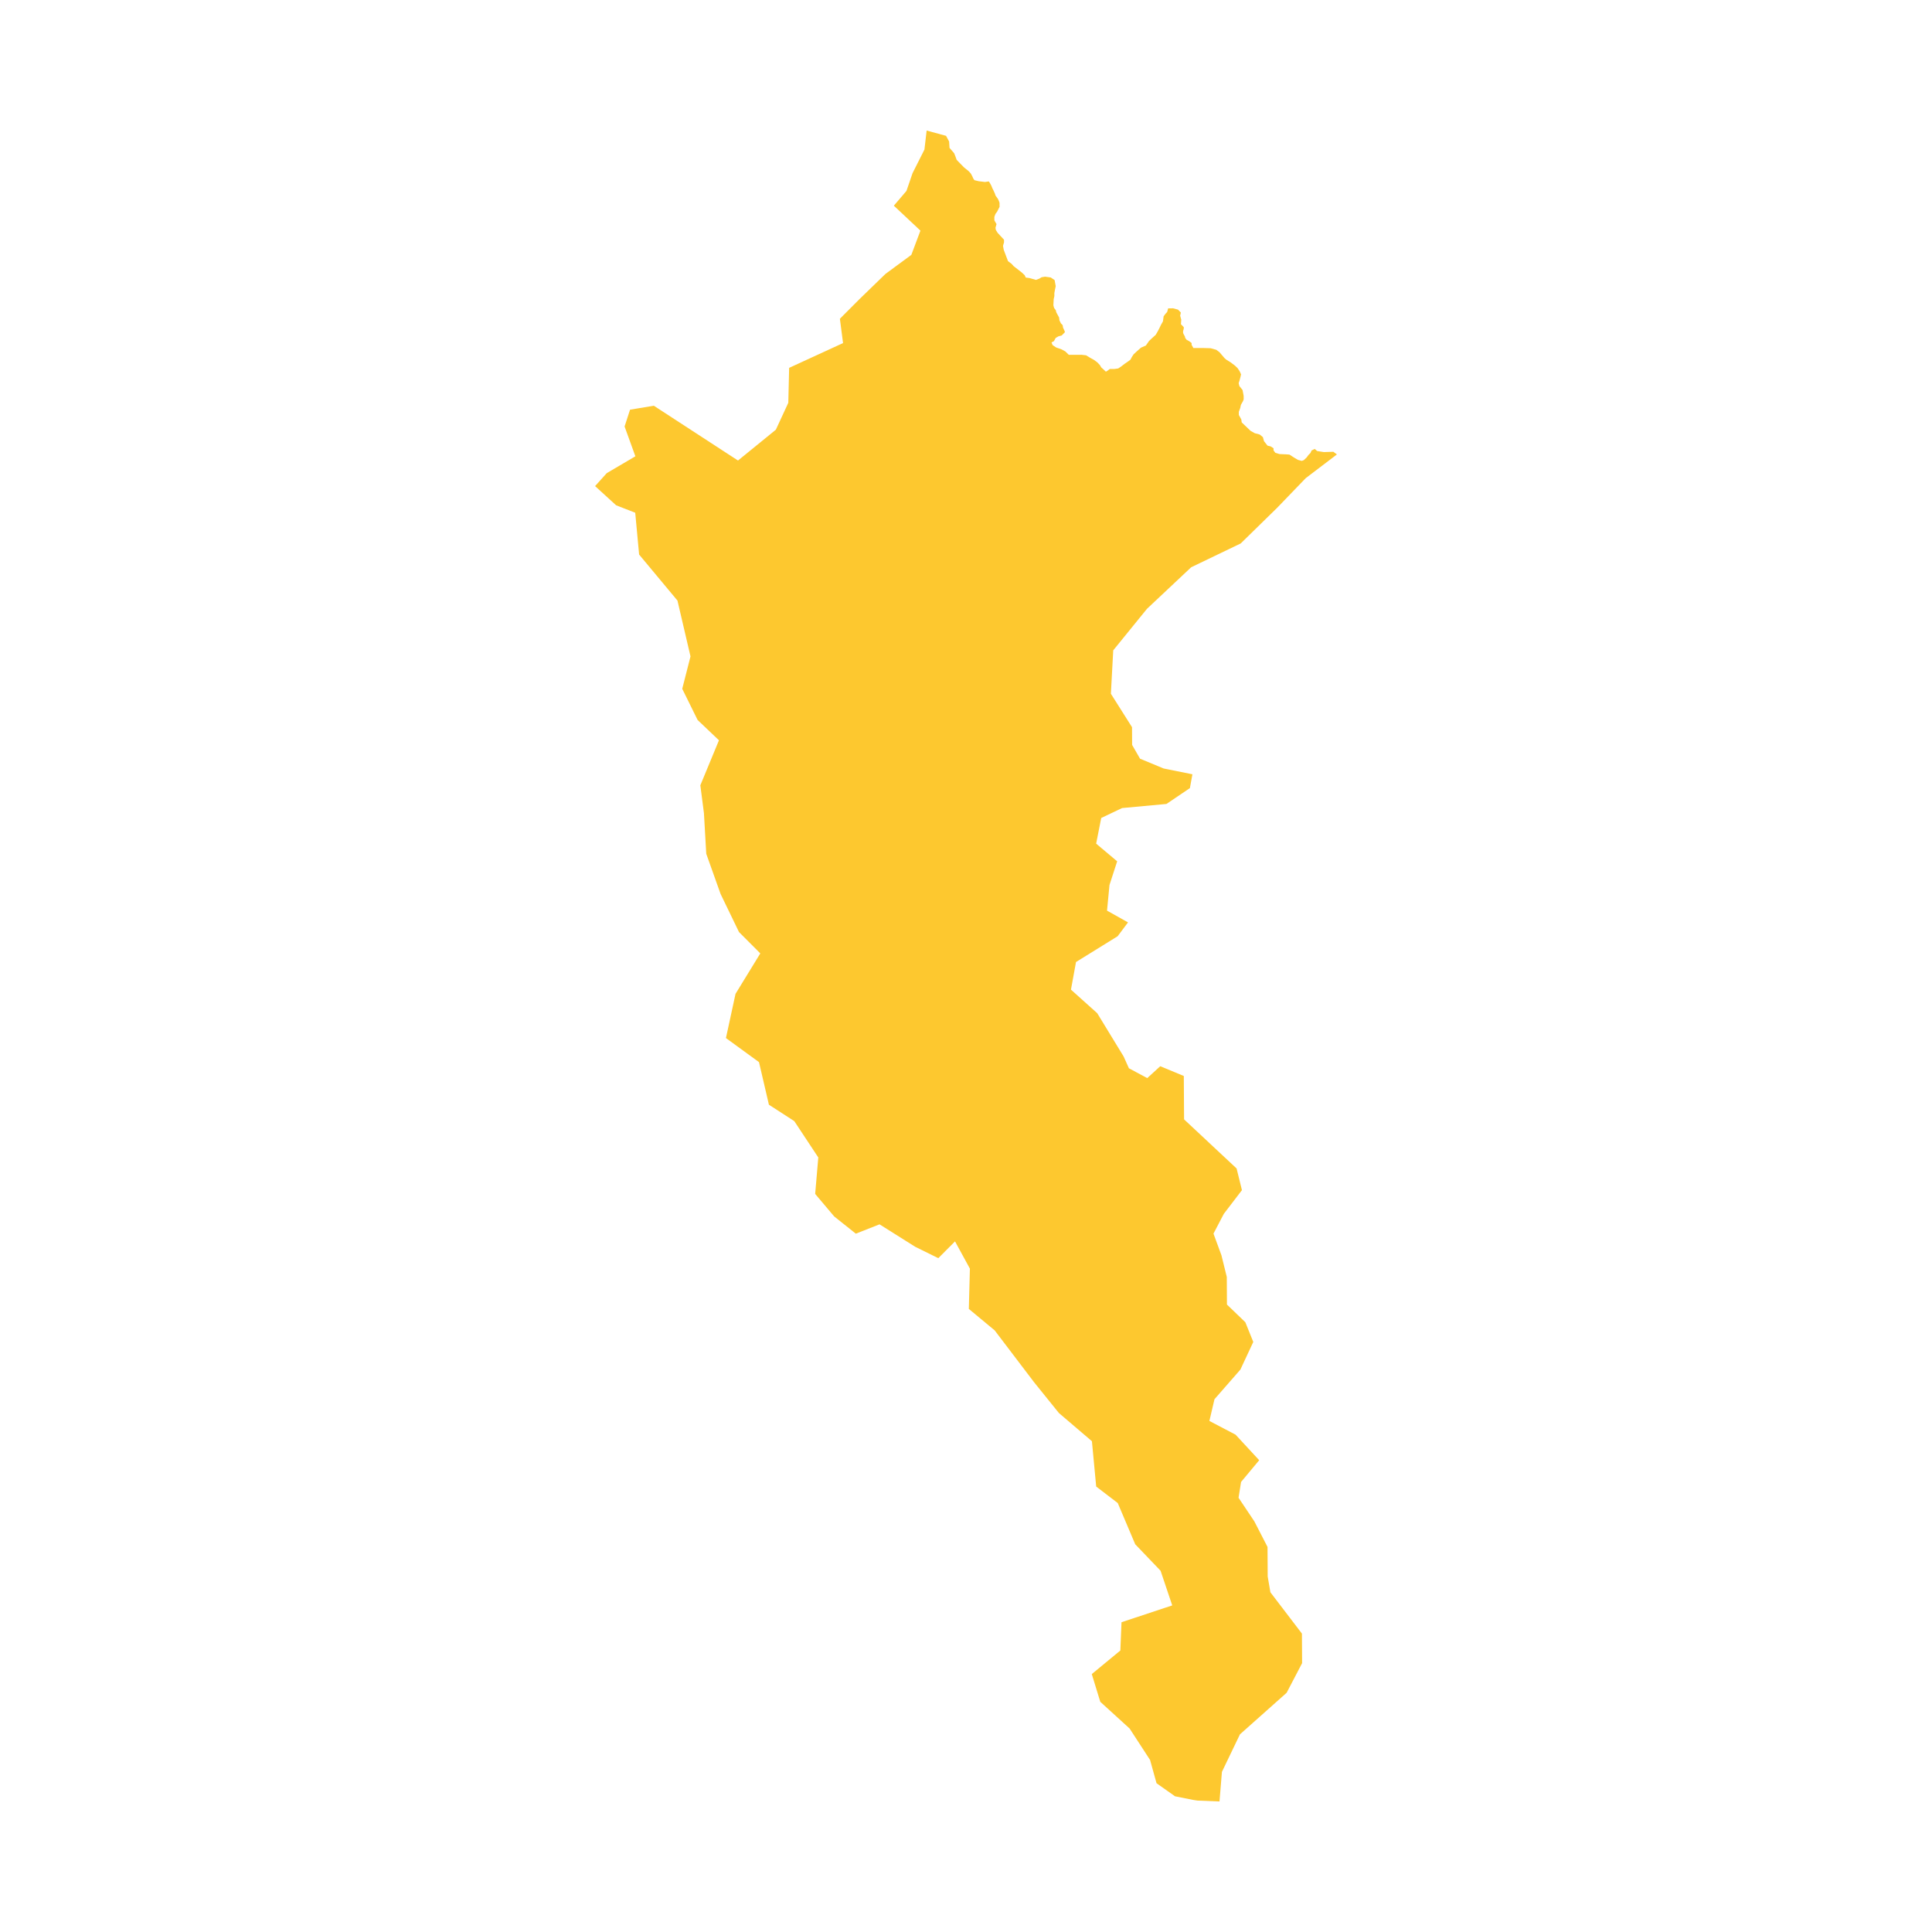 <svg xmlns="http://www.w3.org/2000/svg" fill="#fdc82f80" width="256" height="256" viewBox="-20 -20 153.656 296"><path d="M53.772,0.811 54.242,1.685 54.303,2.659 55.01,3.47 55.174,3.875 55.394,4.484 55.938,5.05 56.536,5.658 57.241,6.224 57.567,6.588 57.785,6.994 57.95,7.358 58.113,7.602 58.762,7.762 59.734,7.88 60.326,7.796 60.49,8.04 60.708,8.446 60.873,8.851 61.037,9.175 61.256,9.662 61.366,9.987 61.693,10.432 61.857,10.757 61.967,11.081 61.969,11.407 61.971,11.691 61.598,12.424 61.331,12.791 61.172,13.238 61.176,13.766 61.503,14.334 61.345,14.903 61.401,15.228 61.674,15.674 62.651,16.727 62.655,17.133 62.496,17.662 62.608,18.271 63.266,20.015 63.809,20.42 64.135,20.784 65.382,21.754 65.816,22.16 65.98,22.524 66.574,22.603 67.547,22.884 68.085,22.679 68.407,22.475 68.946,22.391 69.81,22.51 70.406,22.914 70.574,23.848 70.469,24.336 70.365,24.905 70.367,25.352 70.263,25.84 70.215,26.775 70.326,27.181 70.597,27.546 70.653,27.83 71.09,28.641 71.147,29.088 71.365,29.534 71.637,29.817 71.693,30.182 71.967,30.791 71.968,30.913 71.486,31.402 71.001,31.525 70.571,31.771 70.305,32.26 69.929,32.464 70.093,32.87 70.635,33.234 71.446,33.515 72.041,33.838 72.583,34.364 73.014,34.363 73.662,34.36 74.524,34.357 75.226,34.436 75.821,34.799 76.471,35.162 76.959,35.527 77.339,35.931 77.556,36.296 77.828,36.539 78.262,36.944 78.531,36.78 78.852,36.535 79.554,36.533 80.146,36.449 80.522,36.205 81.166,35.715 81.703,35.347 82.025,35.102 82.238,34.695 82.505,34.287 82.987,33.839 83.631,33.268 84.384,32.94 84.865,32.247 85.294,31.84 85.884,31.31 86.151,30.862 86.471,30.251 86.683,29.804 87.003,29.234 87.107,28.461 87.374,28.095 87.642,27.809 87.748,27.443 87.8,27.24 88.124,27.239 88.555,27.237 89.311,27.438 89.746,27.883 89.641,28.371 89.806,28.98 89.757,29.671 90.19,30.116 90.192,30.36 90.087,30.726 90.089,31.011 90.198,31.254 90.361,31.538 90.417,31.781 90.634,32.065 91.013,32.267 91.392,32.55 91.394,32.834 91.666,33.321 92.529,33.318 93.069,33.316 94.309,33.352 95.173,33.593 95.661,33.957 96.421,34.849 96.692,35.091 97.342,35.496 97.992,35.981 98.426,36.386 98.752,36.872 98.97,37.36 98.865,37.807 98.76,38.213 98.601,38.701 98.711,39.148 99.2,39.755 99.367,40.649 99.371,41.177 99.265,41.462 98.945,42.032 98.839,42.52 98.627,43.089 98.63,43.577 99.011,44.267 99.068,44.713 100.424,46.008 101.073,46.372 101.829,46.572 102.317,46.978 102.482,47.586 103.025,48.276 103.511,48.396 103.944,48.678 103.946,49.003 104.218,49.369 104.866,49.569 105.837,49.607 106.376,49.645 107.133,50.131 107.674,50.454 108.269,50.615 108.591,50.492 109.02,50.084 109.287,49.717 109.609,49.391 109.769,49.025 110.252,48.779 110.631,49.103 111.656,49.262 113.112,49.217 113.656,49.624 108.875,53.259 104.494,57.804 98.916,63.261 91.325,66.911 84.553,73.278 79.385,79.64 79.026,86.288 82.263,91.411 82.28,94.13 83.494,96.24 87.108,97.738 91.518,98.629 91.131,100.745 87.541,103.173 80.739,103.802 77.545,105.323 76.769,109.254 79.989,111.961 78.811,115.59 78.435,119.518 81.65,121.319 80.062,123.44 73.683,127.39 72.909,131.622 76.934,135.232 78.956,138.548 80.978,141.863 81.789,143.672 84.599,145.173 86.589,143.354 90.198,144.852 90.215,147.57 90.239,151.497 98.285,159.021 99.105,162.341 96.326,165.976 94.745,169.002 95.964,172.321 96.784,175.641 96.809,179.87 99.625,182.58 100.842,185.597 98.868,189.832 94.897,194.377 94.117,197.703 98.127,199.804 101.748,203.718 98.97,207.05 98.584,209.469 101.004,213.086 103.024,217.006 103.051,221.537 103.465,223.952 108.295,230.28 108.322,234.811 105.951,239.35 98.799,245.718 96.038,251.467 95.666,256 92.296,255.865 91.581,255.756 88.856,255.209 86.019,253.207 85.028,249.639 81.895,244.825 77.402,240.732 76.099,236.483 80.475,232.873 80.653,228.54 88.425,225.963 86.64,220.657 82.753,216.595 80.077,210.28 76.775,207.753 76.12,200.806 71.067,196.493 67.273,191.79 61.222,183.827 57.262,180.538 57.424,174.365 55.147,170.192 52.584,172.764 49.039,171.014 43.581,167.58 39.947,169.01 36.627,166.363 33.72,162.92 34.198,157.333 30.518,151.764 26.632,149.252 25.114,142.729 20.049,139.039 21.516,132.268 25.313,126.07 22.048,122.797 19.231,116.972 17.032,110.803 16.679,104.596 16.127,100.313 18.979,93.42 15.71,90.312 13.353,85.532 14.619,80.572 12.622,72.016 6.746,64.962 6.15,58.555 3.224,57.415 0,54.474 1.787,52.489 6.173,49.91 4.52,45.341 5.356,42.768 8.998,42.16 21.896,50.556 27.695,45.835 29.603,41.713 29.732,36.359 37.99,32.562 37.507,28.836 40.501,25.834 44.486,21.97 48.455,19.046 49.846,15.336 45.773,11.514 47.706,9.249 48.636,6.536 50.46,2.917 50.799,0 53.772,0.811Z"/></svg>